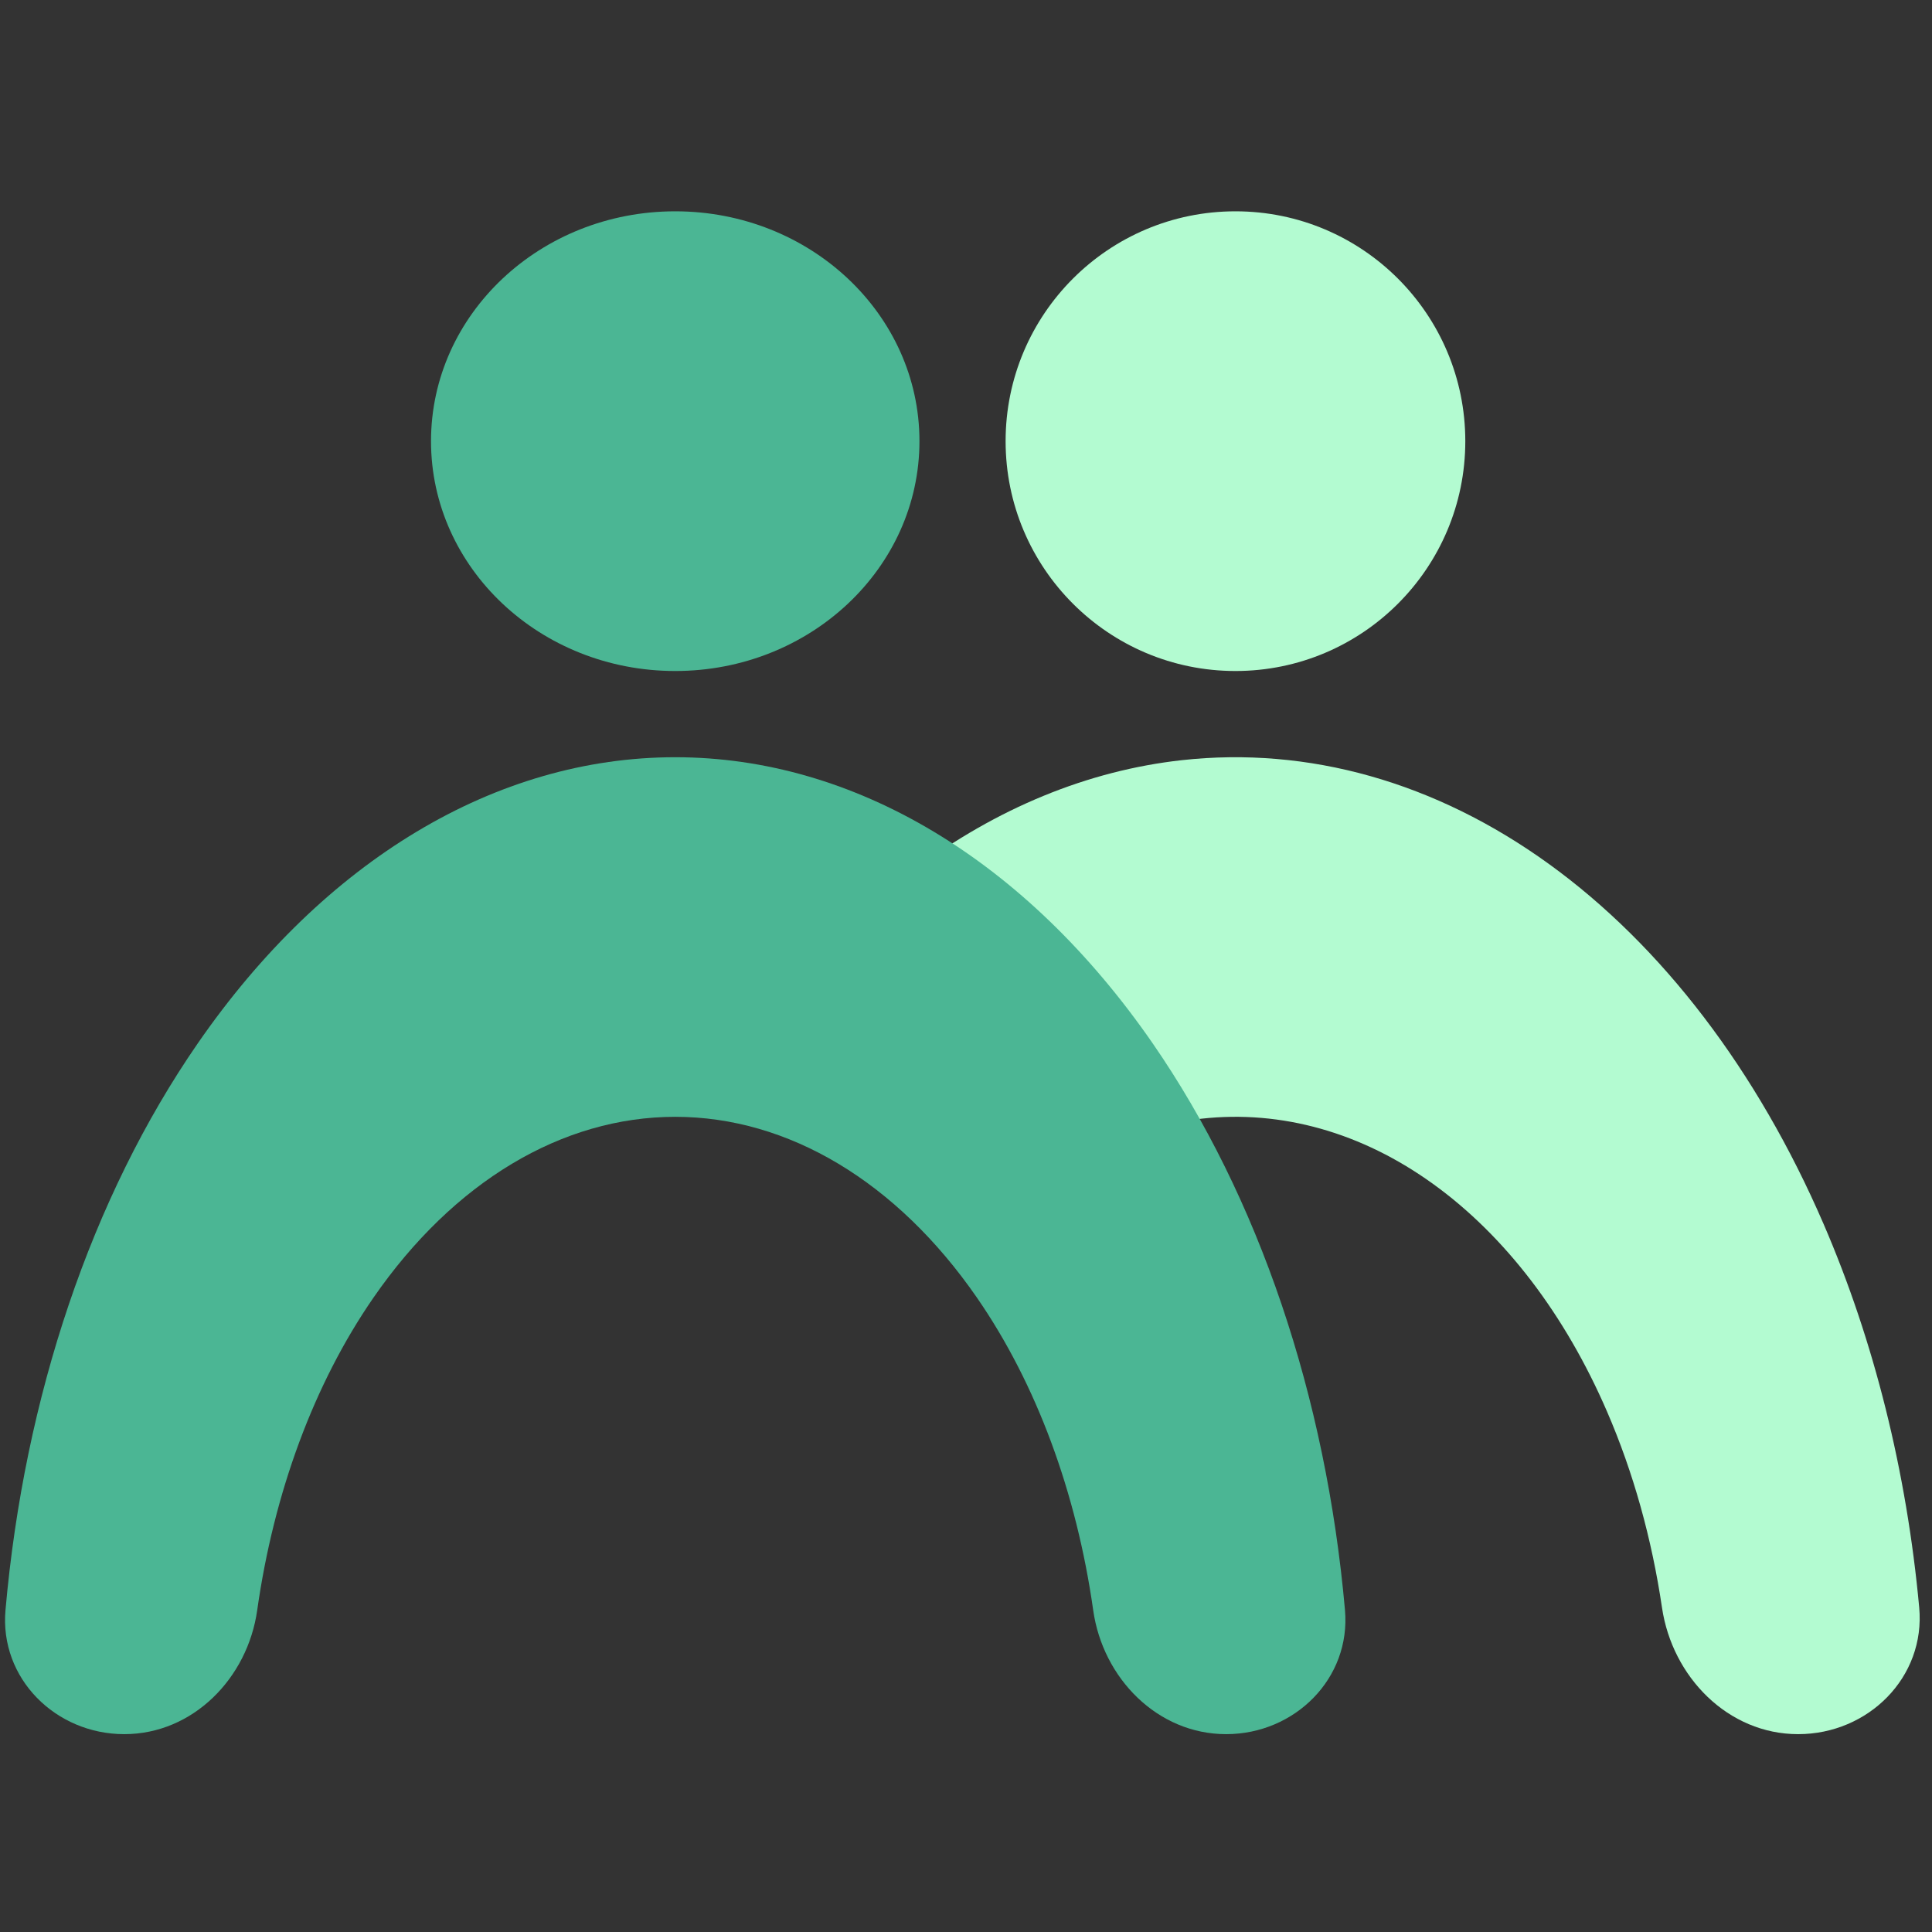 <svg width="32" height="32" viewBox="0 0 32 32" fill="none" xmlns="http://www.w3.org/2000/svg">
<rect x="0" y="0" width="32" height="32" fill="#333333" stroke="none"/>
<g clip-path="url(#clip0_101_21)">
<path d="M29.783 28.723C30.944 28.723 31.895 27.78 31.788 26.624C31.581 24.38 31.043 22.214 30.203 20.27C29.103 17.727 27.528 15.663 25.652 14.308C23.776 12.953 21.672 12.359 19.573 12.591C18.016 12.764 16.507 13.386 15.136 14.411C14.254 15.069 14.093 16.286 14.595 17.265C15.395 18.828 17.549 19.052 19.255 18.642C19.469 18.591 19.684 18.553 19.901 18.529C21.227 18.382 22.557 18.757 23.742 19.614C24.928 20.47 25.923 21.774 26.618 23.381C27.053 24.386 27.359 25.485 27.528 26.628C27.698 27.777 28.622 28.723 29.783 28.723Z" fill="#B3FBD1"/>
<path d="M20.309 28.723C21.446 28.723 22.377 27.799 22.277 26.667C21.964 23.134 20.851 19.827 19.092 17.281C16.994 14.247 14.15 12.542 11.184 12.542C8.217 12.542 5.373 14.247 3.276 17.281C1.516 19.827 0.403 23.134 0.091 26.667C-0.01 27.799 0.921 28.723 2.058 28.723C3.195 28.723 4.101 27.797 4.26 26.671C4.536 24.724 5.2 22.919 6.186 21.493C7.512 19.575 9.309 18.498 11.184 18.498C13.058 18.498 14.855 19.575 16.181 21.493C17.167 22.919 17.831 24.724 18.107 26.671C18.266 27.797 19.172 28.723 20.309 28.723Z" fill="#4BB694"/>
<ellipse cx="11.184" cy="7.307" rx="4.045" ry="3.807" fill="#4BB694"/>
<circle cx="20.463" cy="7.307" r="3.807" fill="#B3FBD1"/>
</g>
<defs>
<clipPath id="clip0_101_21">
<rect width="32" height="32" fill="white"/>
</clipPath>
</defs>
</svg>
